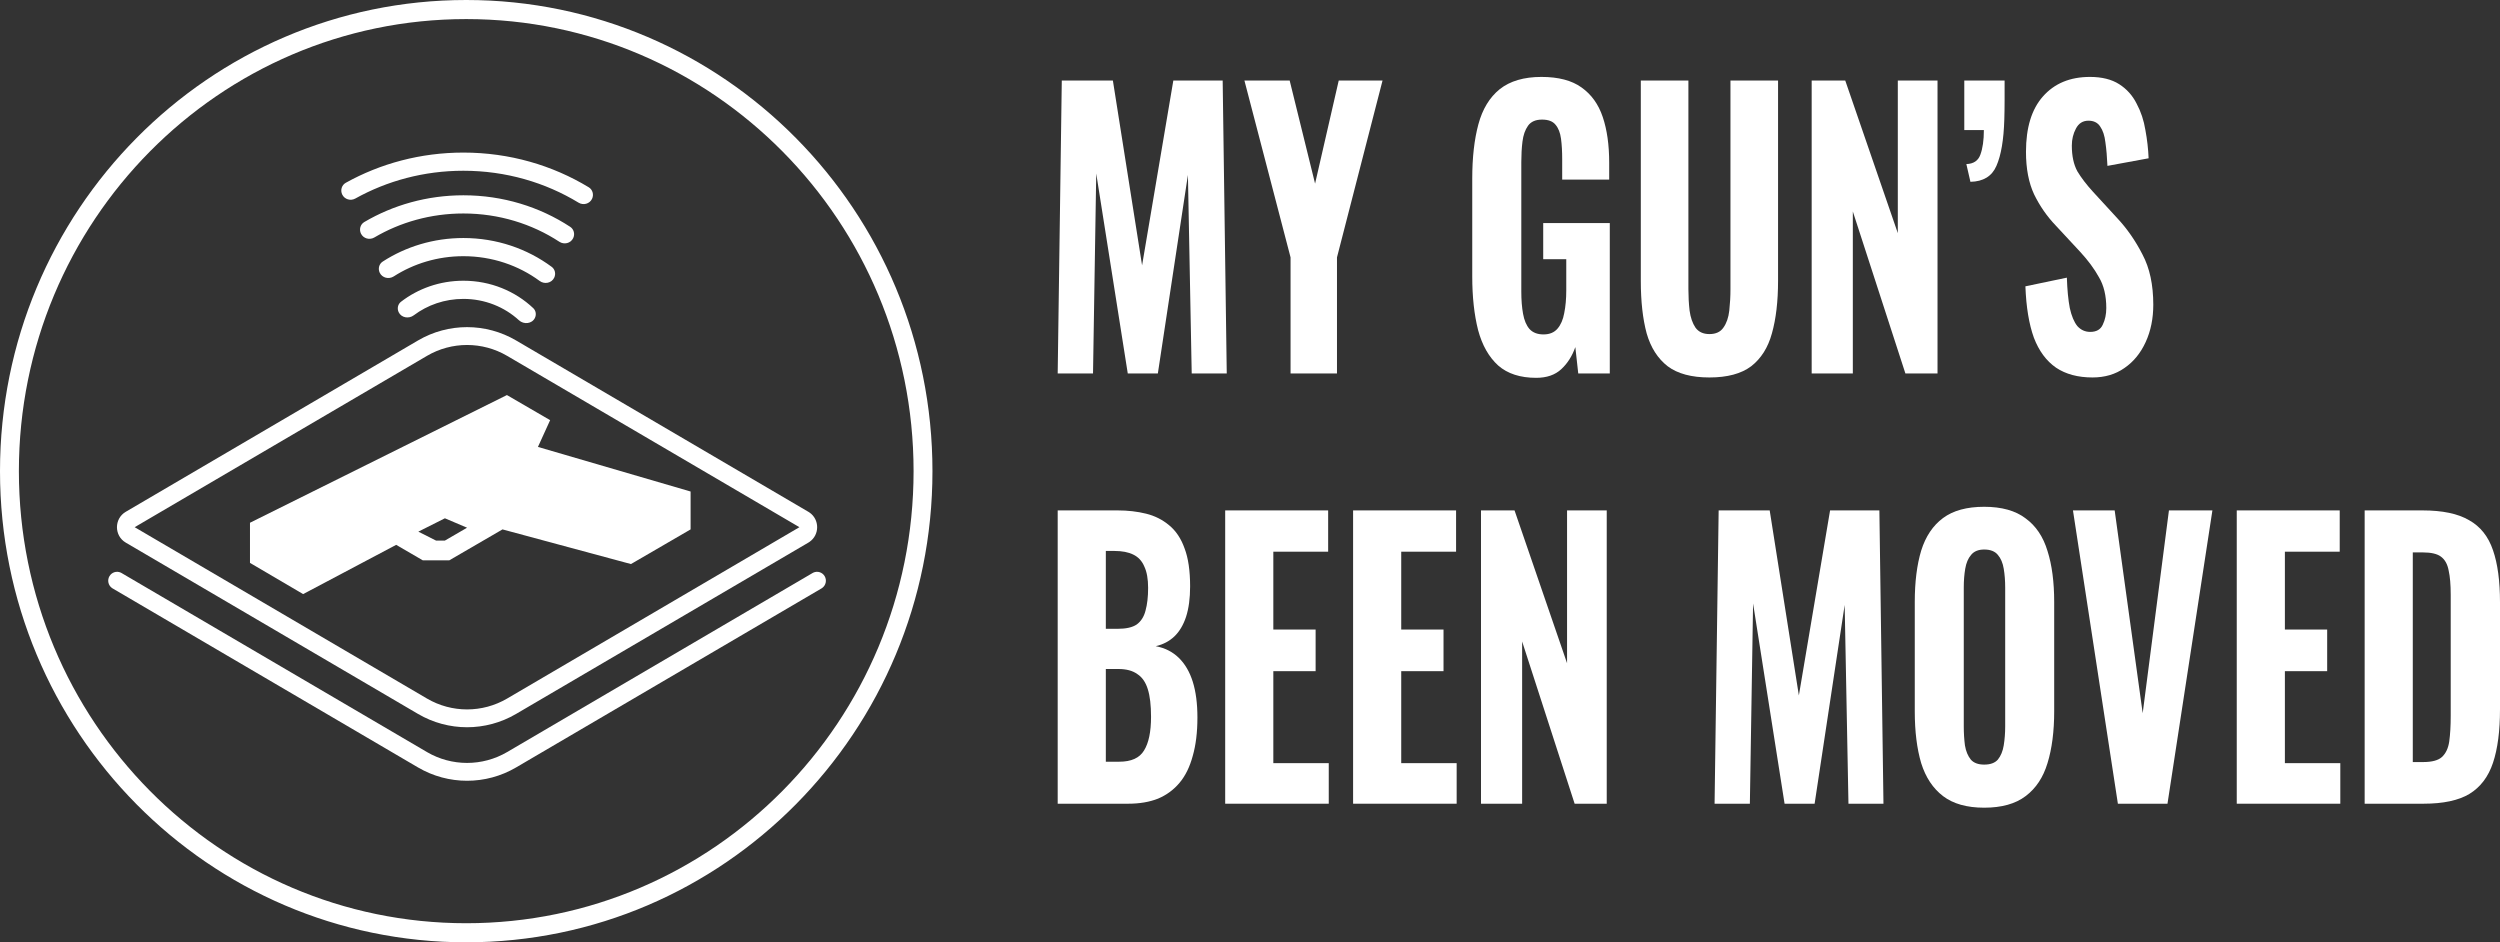 <?xml version="1.0" encoding="UTF-8"?> <svg xmlns="http://www.w3.org/2000/svg" width="130" height="49" viewBox="0 0 130 49" fill="none"><rect x="0" y="0" width="130" height="49" fill="#333333" stroke="none"/><path d="M47.506 24.5C47.506 11.517 37.091 0.992 24.244 0.992C11.396 0.992 0.982 11.517 0.982 24.5C0.982 37.483 11.396 48.008 24.244 48.008V49C10.854 49 0 38.031 0 24.5C0 10.969 10.854 0 24.244 0C37.633 0 48.488 10.969 48.488 24.5C48.488 38.031 37.633 49 24.244 49V48.008C37.091 48.008 47.506 37.483 47.506 24.5Z" fill="white"></path><path fill-rule="evenodd" clip-rule="evenodd" d="M12.999 27.183V29.27L15.763 30.893L20.601 28.332L21.983 29.136H23.365L26.13 27.529L32.81 29.331L35.911 27.529V25.559L27.973 23.24L28.607 21.849L26.36 20.543L12.999 27.183ZM22.674 28.11L21.753 27.646L23.135 26.951L24.287 27.441L23.135 28.11H22.674Z" fill="white"></path><path d="M21.737 17.704C23.313 16.78 25.261 16.78 26.837 17.704L42.034 26.613L42.09 26.648C42.626 27.014 42.626 27.815 42.09 28.181L42.034 28.216L26.837 37.124C25.261 38.048 23.313 38.048 21.737 37.124L6.54 28.216C5.929 27.858 5.929 26.971 6.54 26.613L21.737 17.704ZM26.373 18.506C25.084 17.75 23.49 17.75 22.201 18.506L7.003 27.414L22.201 36.323C23.49 37.079 25.084 37.079 26.373 36.323L41.57 27.414L26.373 18.506Z" fill="white"></path><path d="M42.296 29.775C42.509 29.678 42.764 29.757 42.884 29.964C43.004 30.172 42.946 30.434 42.757 30.572L42.718 30.598L26.837 39.907C25.261 40.831 23.313 40.831 21.737 39.907L5.856 30.598L5.817 30.572C5.628 30.434 5.57 30.172 5.69 29.964C5.81 29.757 6.065 29.678 6.278 29.775L6.32 29.797L22.201 39.106C23.49 39.861 25.084 39.861 26.373 39.106L42.254 29.797L42.296 29.775Z" fill="white"></path><path fill-rule="evenodd" clip-rule="evenodd" d="M26.987 16.655C27.239 16.886 27.667 16.842 27.816 16.532C27.898 16.361 27.868 16.155 27.73 16.025C26.798 15.143 25.514 14.598 24.096 14.598C22.866 14.598 21.736 15.009 20.849 15.694C20.685 15.821 20.641 16.048 20.731 16.236C20.871 16.527 21.259 16.59 21.516 16.396C22.226 15.862 23.122 15.543 24.096 15.543C25.219 15.543 26.238 15.967 26.987 16.655ZM28.064 14.611C28.316 14.796 28.684 14.723 28.819 14.44C28.914 14.242 28.863 14.004 28.687 13.875C27.419 12.936 25.826 12.377 24.096 12.377C22.542 12.377 21.099 12.828 19.902 13.601C19.709 13.725 19.647 13.976 19.746 14.183C19.876 14.454 20.221 14.535 20.473 14.374C21.508 13.71 22.755 13.322 24.096 13.322C25.59 13.322 26.967 13.803 28.064 14.611ZM29.649 11.794C29.843 11.921 29.907 12.173 29.806 12.383C29.677 12.652 29.336 12.736 29.087 12.572C27.667 11.644 25.948 11.101 24.096 11.101C22.399 11.101 20.813 11.557 19.467 12.348C19.219 12.495 18.894 12.406 18.769 12.146C18.665 11.929 18.737 11.667 18.944 11.545C20.442 10.664 22.207 10.155 24.096 10.155C26.157 10.155 28.07 10.76 29.649 11.794ZM30.087 10.54C30.334 10.69 30.661 10.601 30.786 10.34C30.89 10.123 30.818 9.862 30.614 9.738C28.73 8.596 26.494 7.934 24.096 7.934C21.867 7.934 19.778 8.506 17.982 9.504C17.767 9.624 17.688 9.892 17.795 10.115C17.917 10.369 18.23 10.461 18.476 10.324C20.127 9.405 22.047 8.879 24.096 8.879C26.301 8.879 28.357 9.488 30.087 10.54Z" fill="white"></path><path d="M55 19.421L55.213 4.188H57.87L59.388 13.798L61.013 4.188H63.579L63.791 19.421H61.969L61.772 9.097L60.208 19.421H58.644L57.004 9.021L56.837 19.421H55Z" fill="white"></path><path d="M67.109 19.421V13.384L64.71 4.188H67.063L68.384 9.548L69.614 4.188H71.892L69.523 13.384V19.421H67.109Z" fill="white"></path><path d="M79.882 19.647C79.052 19.647 78.394 19.434 77.908 19.008C77.422 18.569 77.073 17.954 76.861 17.165C76.658 16.362 76.557 15.434 76.557 14.381V9.285C76.557 8.194 76.663 7.254 76.876 6.464C77.088 5.674 77.458 5.066 77.984 4.639C78.521 4.213 79.244 4 80.156 4C81.036 4 81.73 4.182 82.236 4.545C82.752 4.909 83.121 5.423 83.344 6.088C83.567 6.752 83.678 7.542 83.678 8.457V9.341H81.234V8.269C81.234 7.868 81.213 7.517 81.173 7.216C81.132 6.902 81.036 6.658 80.884 6.482C80.743 6.307 80.51 6.219 80.186 6.219C79.852 6.219 79.609 6.326 79.457 6.539C79.305 6.752 79.209 7.028 79.168 7.366C79.128 7.692 79.108 8.043 79.108 8.42V15.171C79.108 15.597 79.138 15.98 79.199 16.318C79.26 16.657 79.371 16.92 79.533 17.108C79.705 17.296 79.948 17.39 80.262 17.39C80.576 17.39 80.819 17.29 80.991 17.089C81.163 16.889 81.279 16.619 81.34 16.281C81.411 15.93 81.446 15.535 81.446 15.096V13.479H80.247V11.598H83.709V19.421H82.069L81.917 18.049C81.755 18.512 81.512 18.895 81.188 19.196C80.864 19.497 80.429 19.647 79.882 19.647Z" fill="white"></path><path d="M88.89 19.628C87.959 19.628 87.235 19.434 86.719 19.045C86.203 18.644 85.838 18.074 85.626 17.334C85.423 16.582 85.322 15.673 85.322 14.607V4.188H87.797V15.04C87.797 15.416 87.817 15.785 87.858 16.149C87.908 16.513 88.01 16.807 88.162 17.033C88.323 17.259 88.566 17.372 88.89 17.372C89.224 17.372 89.467 17.259 89.619 17.033C89.781 16.807 89.882 16.513 89.923 16.149C89.963 15.785 89.984 15.416 89.984 15.04V4.188H92.459V14.607C92.459 15.673 92.352 16.582 92.14 17.334C91.937 18.074 91.578 18.644 91.062 19.045C90.545 19.434 89.822 19.628 88.89 19.628Z" fill="white"></path><path d="M94.207 19.421V4.188H95.953L98.686 12.124V4.188H100.751V19.421H99.081L96.347 10.996V19.421H94.207Z" fill="white"></path><path d="M102.462 9.454L102.25 8.532C102.624 8.52 102.867 8.357 102.979 8.043C103.1 7.717 103.161 7.291 103.161 6.765H102.143V4.188H104.239C104.239 4.552 104.239 4.903 104.239 5.241C104.239 5.58 104.234 5.906 104.224 6.219C104.193 7.272 104.057 8.075 103.814 8.626C103.581 9.166 103.13 9.441 102.462 9.454Z" fill="white"></path><path d="M108.813 19.628C108.054 19.628 107.421 19.459 106.915 19.12C106.409 18.769 106.024 18.249 105.761 17.559C105.508 16.857 105.361 15.967 105.321 14.889L107.477 14.438C107.497 15.065 107.548 15.591 107.629 16.017C107.72 16.431 107.851 16.745 108.023 16.958C108.206 17.158 108.428 17.259 108.691 17.259C109.015 17.259 109.233 17.133 109.344 16.883C109.466 16.632 109.527 16.343 109.527 16.017C109.527 15.378 109.4 14.845 109.147 14.419C108.904 13.98 108.58 13.541 108.175 13.102L106.9 11.729C106.444 11.253 106.07 10.714 105.776 10.112C105.493 9.51 105.351 8.771 105.351 7.893C105.351 6.639 105.644 5.68 106.232 5.016C106.829 4.339 107.644 4 108.676 4C109.294 4 109.8 4.125 110.195 4.376C110.589 4.627 110.893 4.965 111.106 5.392C111.328 5.805 111.48 6.263 111.561 6.765C111.652 7.254 111.708 7.743 111.728 8.231L109.587 8.626C109.567 8.163 109.532 7.755 109.481 7.404C109.441 7.053 109.349 6.777 109.208 6.577C109.076 6.376 108.874 6.276 108.6 6.276C108.307 6.276 108.089 6.414 107.947 6.689C107.806 6.953 107.735 7.247 107.735 7.573C107.735 8.112 107.831 8.557 108.023 8.909C108.226 9.247 108.499 9.604 108.843 9.98L110.088 11.335C110.605 11.886 111.045 12.519 111.409 13.234C111.784 13.936 111.971 14.807 111.971 15.848C111.971 16.563 111.84 17.209 111.576 17.785C111.313 18.362 110.944 18.813 110.468 19.139C110.002 19.465 109.451 19.628 108.813 19.628Z" fill="white"></path><path d="M55 41.793V26.541H58.109C58.645 26.541 59.141 26.598 59.596 26.711C60.051 26.824 60.45 27.024 60.794 27.313C61.148 27.602 61.416 28.004 61.598 28.518C61.79 29.02 61.886 29.679 61.886 30.495C61.886 31.11 61.816 31.638 61.674 32.077C61.532 32.504 61.33 32.843 61.067 33.094C60.804 33.345 60.481 33.514 60.097 33.602C60.572 33.69 60.971 33.891 61.295 34.205C61.618 34.519 61.861 34.933 62.023 35.447C62.185 35.962 62.266 36.584 62.266 37.312C62.266 38.077 62.185 38.742 62.023 39.307C61.871 39.872 61.644 40.337 61.34 40.701C61.037 41.065 60.663 41.341 60.218 41.529C59.773 41.705 59.257 41.793 58.671 41.793H55ZM57.503 39.609H58.2C58.828 39.609 59.257 39.414 59.49 39.025C59.733 38.636 59.854 38.052 59.854 37.274C59.854 36.671 59.798 36.194 59.687 35.843C59.576 35.479 59.394 35.215 59.141 35.052C58.898 34.876 58.57 34.788 58.155 34.788H57.503V39.609ZM57.503 32.698H58.125C58.559 32.698 58.888 32.623 59.111 32.472C59.333 32.309 59.485 32.071 59.566 31.757C59.657 31.43 59.702 31.035 59.702 30.571C59.702 30.106 59.636 29.736 59.505 29.46C59.384 29.171 59.191 28.964 58.929 28.838C58.676 28.713 58.352 28.65 57.958 28.65H57.503V32.698Z" fill="white"></path><path d="M63.71 41.793V26.541H69.064V28.688H66.213V32.736H68.412V34.901H66.213V39.684H69.095V41.793H63.71Z" fill="white"></path><path d="M70.361 41.793V26.541H75.716V28.688H72.864V32.736H75.063V34.901H72.864V39.684H75.746V41.793H70.361Z" fill="white"></path><path d="M77.012 41.793V26.541H78.756L81.487 34.487V26.541H83.55V41.793H81.881L79.151 33.357V41.793H77.012Z" fill="white"></path><path d="M89.158 41.793L89.37 26.541H92.024L93.541 36.163L95.164 26.541H97.728L97.94 41.793H96.12L95.923 31.456L94.36 41.793H92.798L91.16 31.38L90.993 41.793H89.158Z" fill="white"></path><path d="M103.178 42C102.278 42 101.565 41.799 101.039 41.398C100.513 40.996 100.134 40.425 99.902 39.684C99.679 38.931 99.568 38.033 99.568 36.991V31.305C99.568 30.263 99.679 29.372 99.902 28.631C100.134 27.891 100.513 27.326 101.039 26.937C101.565 26.547 102.278 26.353 103.178 26.353C104.088 26.353 104.806 26.554 105.332 26.956C105.868 27.345 106.247 27.91 106.47 28.65C106.702 29.378 106.818 30.263 106.818 31.305V36.991C106.818 38.033 106.702 38.931 106.47 39.684C106.247 40.425 105.868 40.996 105.332 41.398C104.806 41.799 104.088 42 103.178 42ZM103.178 39.759C103.502 39.759 103.739 39.672 103.891 39.496C104.043 39.307 104.144 39.063 104.194 38.761C104.245 38.448 104.27 38.115 104.27 37.763V30.552C104.27 30.2 104.245 29.874 104.194 29.573C104.144 29.271 104.043 29.033 103.891 28.857C103.739 28.669 103.502 28.575 103.178 28.575C102.875 28.575 102.647 28.669 102.495 28.857C102.344 29.033 102.243 29.271 102.192 29.573C102.141 29.874 102.116 30.2 102.116 30.552V37.763C102.116 38.115 102.136 38.448 102.177 38.761C102.227 39.063 102.329 39.307 102.48 39.496C102.632 39.672 102.865 39.759 103.178 39.759Z" fill="white"></path><path d="M110.13 41.793L107.794 26.541H109.963L111.42 37.086L112.785 26.541H115.045L112.709 41.793H110.13Z" fill="white"></path><path d="M116.311 41.793V26.541H121.665V28.688H118.814V32.736H121.013V34.901H118.814V39.684H121.696V41.793H116.311Z" fill="white"></path><path d="M122.962 41.793V26.541H125.965C127.007 26.541 127.816 26.711 128.392 27.05C128.979 27.376 129.393 27.897 129.636 28.612C129.879 29.315 130 30.219 130 31.324V36.879C130 38.008 129.879 38.937 129.636 39.665C129.393 40.393 128.984 40.933 128.407 41.285C127.841 41.623 127.047 41.793 126.026 41.793H122.962ZM125.465 39.627H125.996C126.461 39.627 126.789 39.54 126.981 39.364C127.184 39.176 127.31 38.906 127.361 38.554C127.411 38.19 127.437 37.745 127.437 37.217V30.928C127.437 30.401 127.401 29.981 127.33 29.667C127.27 29.34 127.138 29.102 126.936 28.951C126.744 28.801 126.425 28.725 125.98 28.725H125.465V39.627Z" fill="white"></path></svg> 